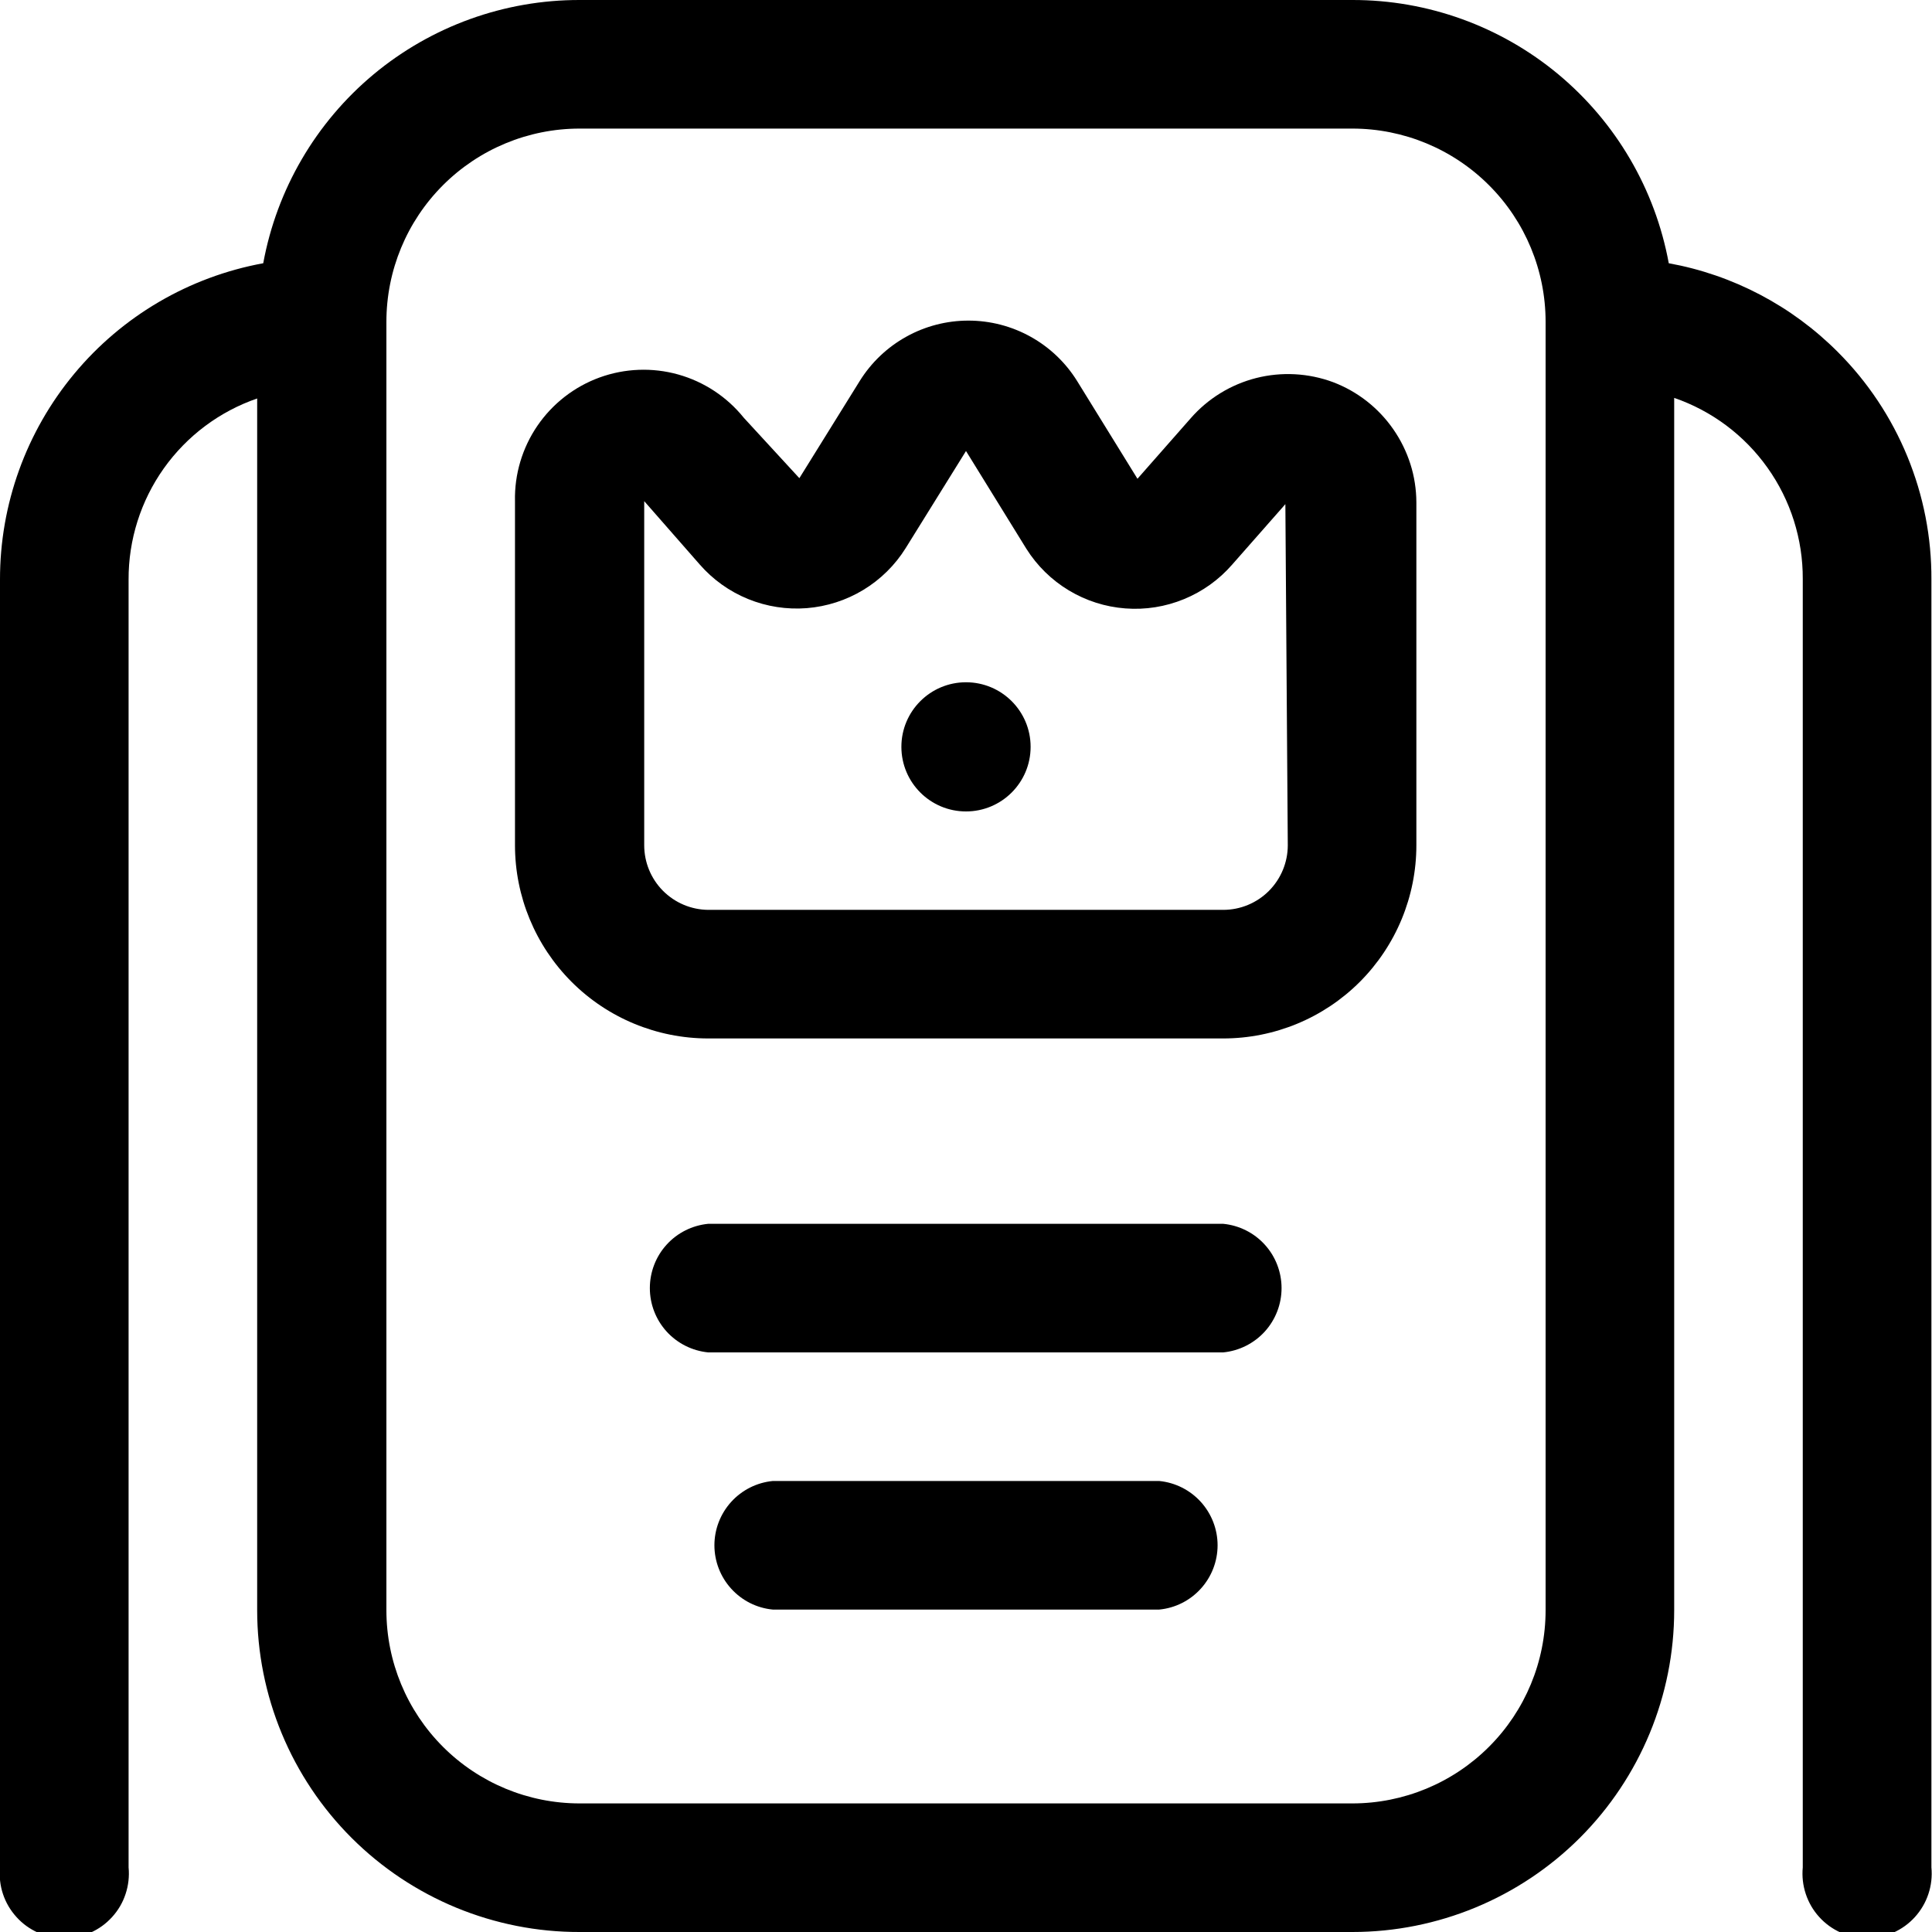 <svg width="36" height="36" viewBox="0 0 36 36" fill="none" xmlns="http://www.w3.org/2000/svg">
<g clip-path="url(#clip0_126_115)">
<path d="M24.84 7.121C24.381 6.951 23.881 6.924 23.407 7.044C22.933 7.165 22.506 7.427 22.185 7.796L21.195 8.921L20.07 7.099C19.856 6.755 19.558 6.471 19.203 6.274C18.849 6.077 18.45 5.974 18.045 5.974C17.64 5.974 17.241 6.077 16.887 6.274C16.532 6.471 16.234 6.755 16.02 7.099L14.895 8.91L13.86 7.785C13.546 7.395 13.119 7.113 12.637 6.978C12.155 6.843 11.642 6.863 11.172 7.034C10.702 7.205 10.297 7.52 10.014 7.933C9.732 8.346 9.585 8.837 9.596 9.338V15.75C9.596 16.705 9.976 17.62 10.651 18.296C11.326 18.971 12.242 19.35 13.196 19.35H22.793C23.747 19.35 24.663 18.971 25.338 18.296C26.013 17.62 26.392 16.705 26.392 15.75V9.36C26.39 8.874 26.241 8.4 25.963 8C25.686 7.6 25.295 7.294 24.84 7.121ZM23.996 15.75C23.996 16.069 23.869 16.375 23.644 16.601C23.418 16.827 23.112 16.954 22.793 16.954H13.196C12.879 16.951 12.576 16.823 12.352 16.597C12.129 16.372 12.004 16.067 12.004 15.75V9.338L13.039 10.519C13.285 10.801 13.593 11.021 13.94 11.162C14.286 11.303 14.66 11.361 15.033 11.332C15.406 11.302 15.767 11.186 16.087 10.992C16.407 10.798 16.677 10.532 16.875 10.215L18 8.404L19.125 10.226C19.325 10.543 19.595 10.808 19.916 11.001C20.236 11.194 20.597 11.309 20.97 11.337C21.342 11.366 21.717 11.306 22.062 11.164C22.408 11.022 22.716 10.801 22.961 10.519L23.951 9.394L23.996 15.75Z" fill="black"/>
<path d="M18 15.12C18.665 15.12 19.204 14.581 19.204 13.916C19.204 13.252 18.665 12.713 18 12.713C17.335 12.713 16.796 13.252 16.796 13.916C16.796 14.581 17.335 15.12 18 15.12Z" fill="black"/>
<path d="M34.245 6.559C33.388 5.699 32.289 5.121 31.095 4.905C30.842 3.527 30.113 2.281 29.036 1.384C27.959 0.488 26.601 -0.002 25.2 5.68975e-06H10.8C9.398 -0.002 8.041 0.488 6.963 1.384C5.886 2.281 5.158 3.527 4.905 4.905C3.526 5.158 2.28 5.886 1.384 6.964C0.488 8.041 -0.002 9.399 -0 10.8V34.796C-0.016 34.963 0.002 35.132 0.055 35.291C0.108 35.451 0.194 35.597 0.307 35.721C0.419 35.846 0.557 35.945 0.71 36.013C0.864 36.081 1.03 36.116 1.198 36.116C1.366 36.116 1.532 36.081 1.685 36.013C1.839 35.945 1.976 35.846 2.089 35.721C2.202 35.597 2.288 35.451 2.34 35.291C2.393 35.132 2.412 34.963 2.396 34.796V10.8C2.393 10.058 2.623 9.333 3.052 8.728C3.482 8.123 4.09 7.667 4.792 7.425V30.004C4.792 30.792 4.948 31.573 5.25 32.301C5.552 33.029 5.995 33.691 6.553 34.248C7.111 34.805 7.773 35.246 8.502 35.547C9.23 35.847 10.011 36.002 10.8 36H25.2C26.79 36 28.315 35.368 29.44 34.244C30.564 33.119 31.196 31.594 31.196 30.004V7.414C31.898 7.656 32.506 8.111 32.936 8.717C33.366 9.322 33.595 10.046 33.592 10.789V34.796C33.576 34.963 33.595 35.132 33.648 35.291C33.701 35.451 33.786 35.597 33.899 35.721C34.012 35.846 34.15 35.945 34.303 36.013C34.456 36.081 34.623 36.116 34.79 36.116C34.958 36.116 35.124 36.081 35.278 36.013C35.431 35.945 35.569 35.846 35.682 35.721C35.794 35.597 35.88 35.451 35.933 35.291C35.986 35.132 36.005 34.963 35.989 34.796V10.8C35.993 10.013 35.841 9.233 35.541 8.505C35.242 7.777 34.801 7.115 34.245 6.559ZM28.8 30.004C28.8 30.959 28.421 31.874 27.745 32.549C27.07 33.224 26.154 33.604 25.2 33.604H10.8C9.845 33.604 8.929 33.224 8.254 32.549C7.579 31.874 7.2 30.959 7.2 30.004V5.996C7.2 5.041 7.579 4.126 8.254 3.451C8.929 2.776 9.845 2.396 10.8 2.396H25.2C26.154 2.396 27.07 2.776 27.745 3.451C28.421 4.126 28.8 5.041 28.8 5.996V30.004Z" fill="black"/>
<path d="M22.804 22.804H13.196C12.899 22.833 12.622 22.971 12.421 23.193C12.22 23.414 12.109 23.703 12.109 24.002C12.109 24.301 12.22 24.589 12.421 24.811C12.622 25.032 12.899 25.171 13.196 25.2H22.793C23.09 25.171 23.367 25.032 23.568 24.811C23.769 24.589 23.88 24.301 23.88 24.002C23.88 23.703 23.769 23.414 23.568 23.193C23.367 22.971 23.09 22.833 22.793 22.804H22.804Z" fill="black"/>
<path d="M21.6 27.596H14.4C14.102 27.625 13.826 27.764 13.625 27.985C13.424 28.207 13.312 28.495 13.312 28.794C13.312 29.093 13.424 29.382 13.625 29.603C13.826 29.825 14.102 29.964 14.4 29.992H21.6C21.898 29.964 22.174 29.825 22.375 29.603C22.576 29.382 22.688 29.093 22.688 28.794C22.688 28.495 22.576 28.207 22.375 27.985C22.174 27.764 21.898 27.625 21.6 27.596Z" fill="black"/>
</g>
<defs>
<clipPath id="clip0_126_115">
<rect width="36" height="36" fill="white"/>
</clipPath>
</defs>
</svg>
